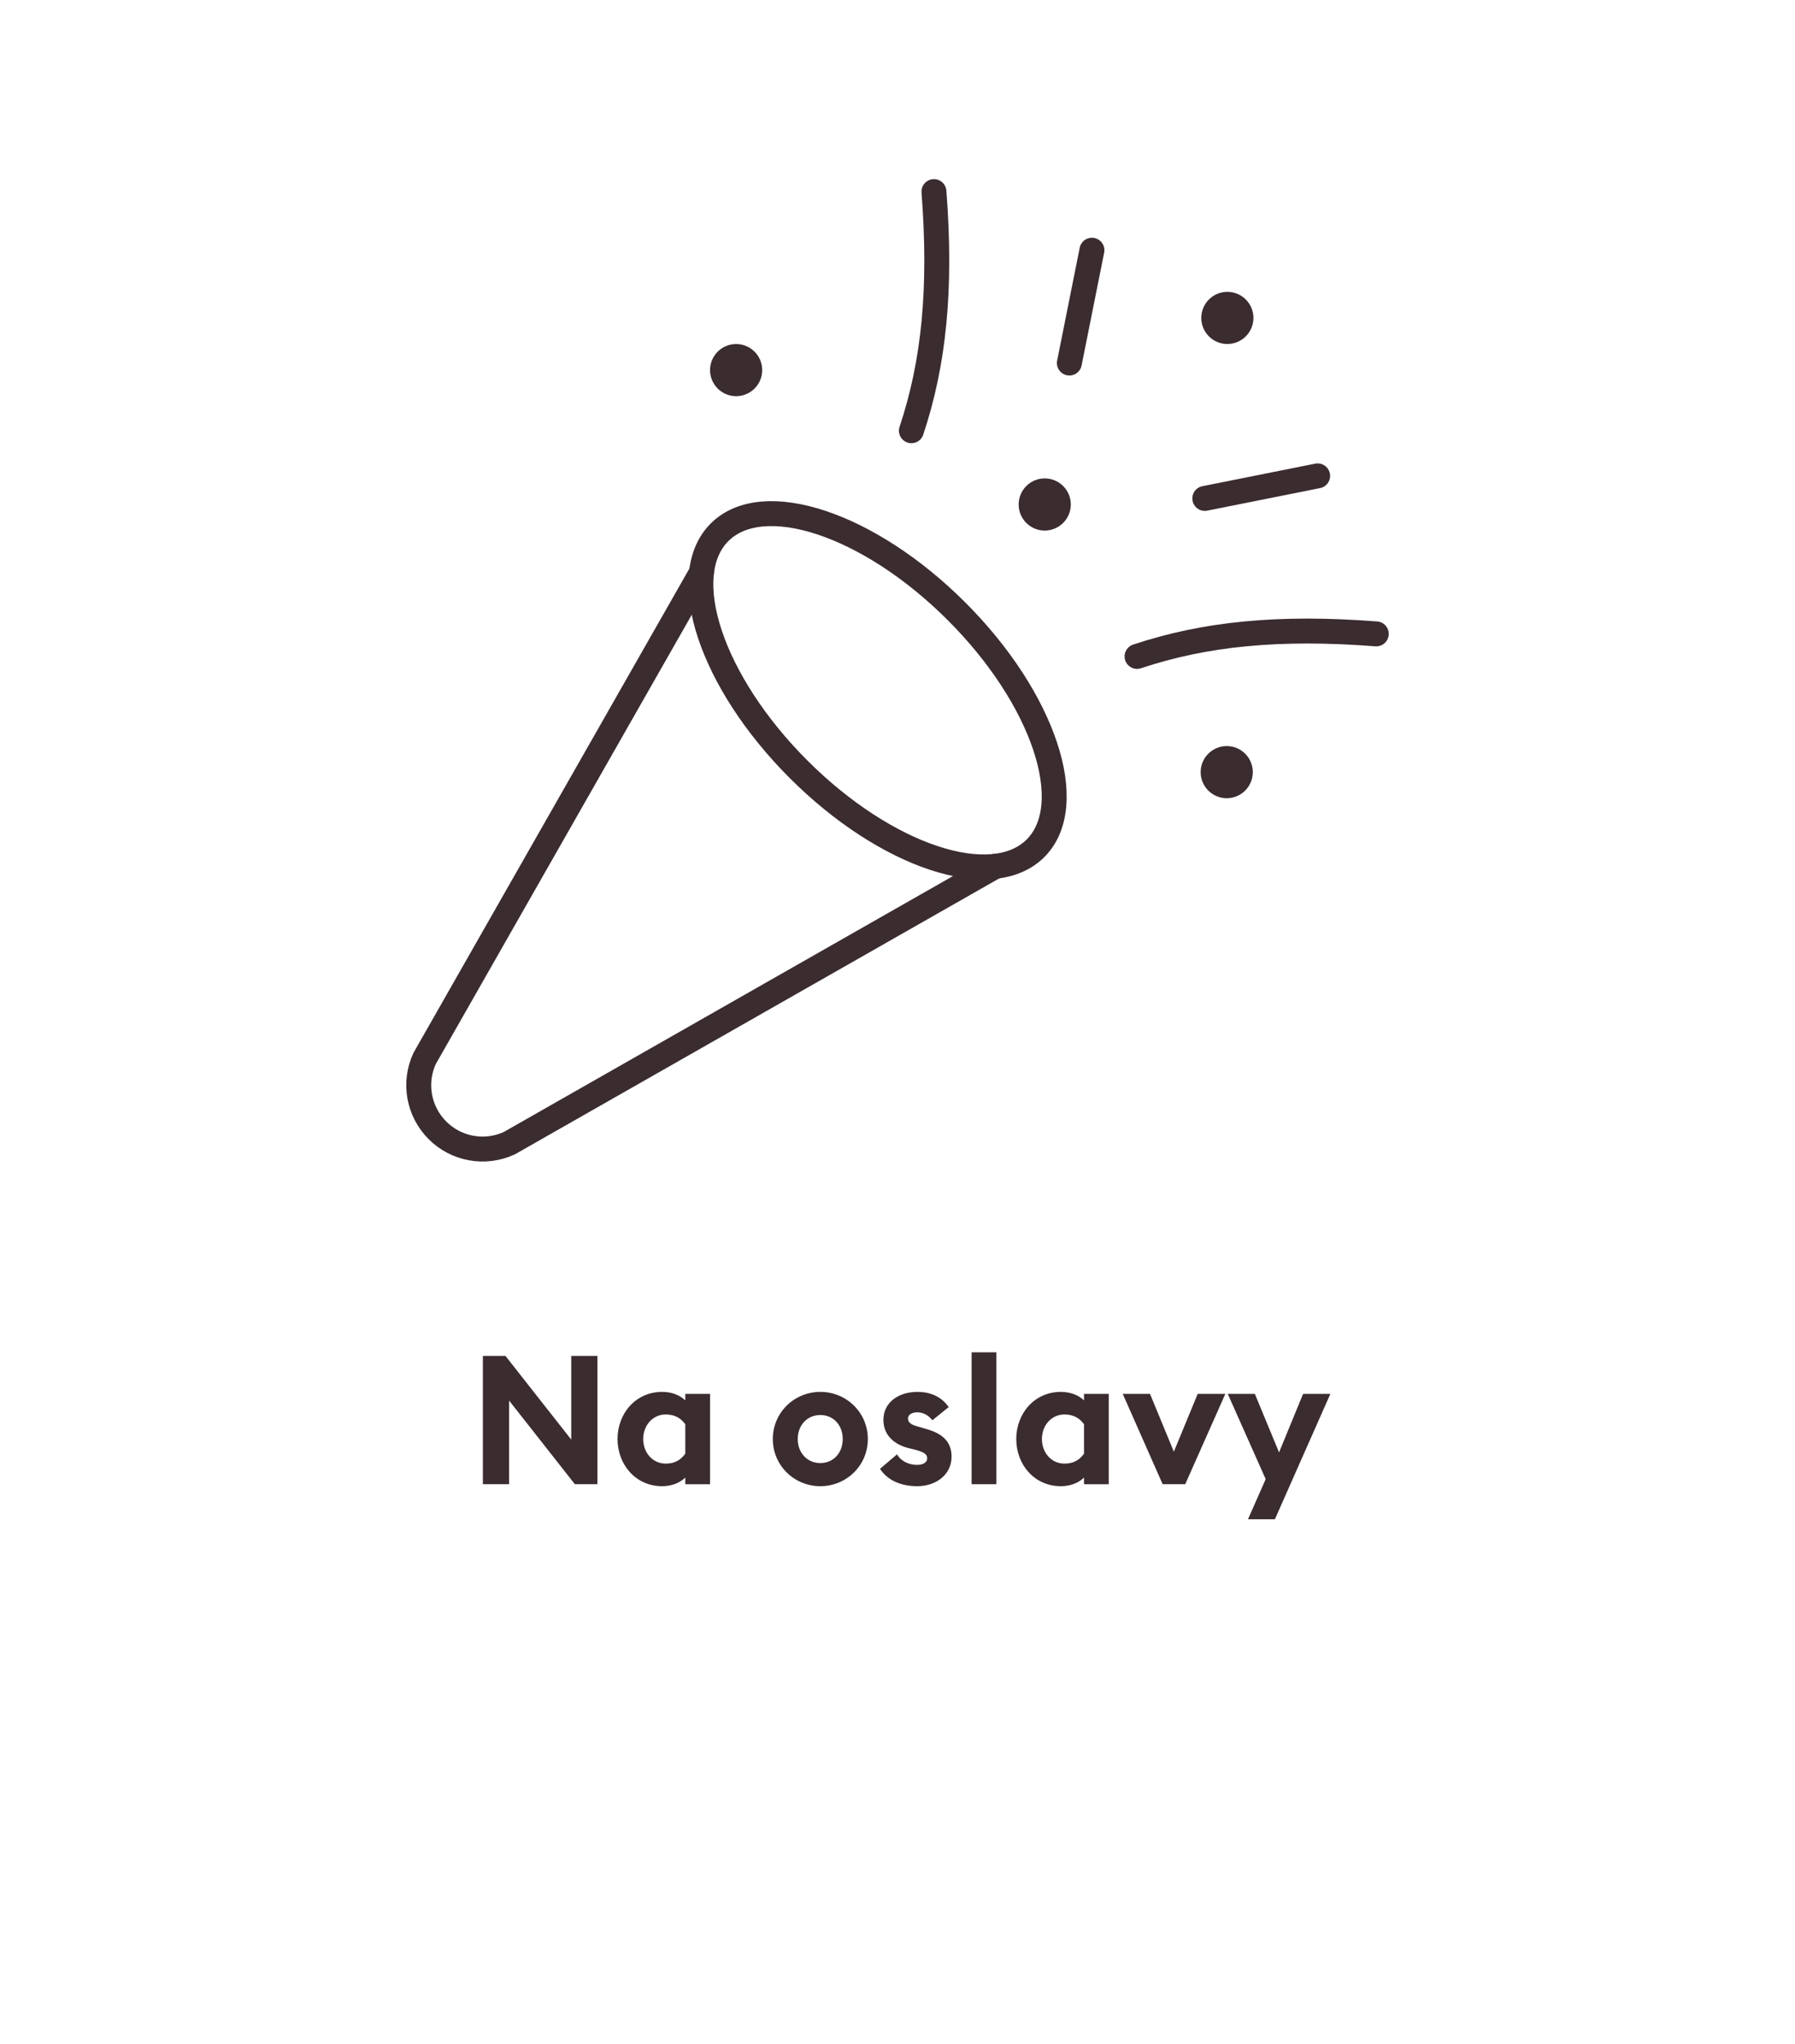<?xml version="1.0" encoding="utf-8"?>
<!-- Generator: Adobe Illustrator 25.2.3, SVG Export Plug-In . SVG Version: 6.00 Build 0)  -->
<svg version="1.1" id="Vrstva_1" xmlns="http://www.w3.org/2000/svg" xmlns:xlink="http://www.w3.org/1999/xlink" x="0px" y="0px"
	 width="144px" height="164px" viewBox="0 0 144 164" style="enable-background:new 0 0 144 164;" xml:space="preserve">
<style type="text/css">
	.st0{fill:none;stroke:#3B2C2F;stroke-width:2;stroke-linecap:round;stroke-linejoin:round;}
	.st1{fill:#3B2C2F;stroke:#3B2C2F;stroke-width:2;stroke-linecap:round;stroke-linejoin:round;}
	.st2{fill:#3B2C2F;}
</style>
<path class="st0" d="M83.072,68.055c-3.499,3.499-12.011,0.662-19.009-6.336
	c-7.002-6.999-9.839-15.51-6.34-19.013c3.503-3.499,12.014-0.662,19.013,6.34
	C83.735,56.041,86.572,64.556,83.072,68.055z"/>
<path class="st0" d="M56.276,45.931l-22.212,38.988c-0.901,1.949-0.488,4.25,1.028,5.766
	c1.516,1.519,3.82,1.929,5.766,1.031l38.988-22.215"/>
<path class="st0" d="M74.924,15.371c0.604,7.845,0,13.755-1.809,19.187"/>
<line class="st0" x1="87.598" y1="20.075" x2="85.788" y2="29.126"/>
<path class="st0" d="M110.408,50.855c-7.845-0.604-13.755,0-19.19,1.809"/>
<line class="st0" x1="105.704" y1="38.179" x2="96.653" y2="39.988"/>
<circle class="st1" cx="83.811" cy="40.474" r="1.092"/>
<circle class="st1" cx="98.462" cy="25.507" r="1.092"/>
<circle class="st1" cx="98.412" cy="61.948" r="1.092"/>
<circle class="st1" cx="59.054" cy="29.693" r="1.092"/>
<g>
	<path class="st2" d="M46.116,119.076l-5.276-6.712v6.712h-2.102V108.784h1.812l5.276,6.712v-6.712
		h2.102v10.292H46.116z"/>
	<path class="st2" d="M53.121,119.235c-2.146,0-3.581-1.754-3.581-3.783s1.435-3.783,3.581-3.783
		c0.783,0,1.435,0.275,1.855,0.681v-0.521h1.986v7.248h-1.986v-0.536
		C54.556,118.96,53.904,119.235,53.121,119.235z M53.411,117.424
		c0.768,0,1.232-0.334,1.565-0.798v-2.362c-0.333-0.449-0.797-0.783-1.565-0.783
		c-1.073,0-1.812,0.899-1.812,1.972C51.599,116.525,52.338,117.424,53.411,117.424z"/>
	<path class="st2" d="M65.809,119.235c-2.102,0-3.812-1.667-3.812-3.783s1.71-3.783,3.812-3.783
		c2.102,0,3.812,1.667,3.812,3.783S67.911,119.235,65.809,119.235z M65.809,117.38
		c1.044,0,1.798-0.812,1.798-1.928s-0.754-1.928-1.798-1.928
		c-1.043,0-1.812,0.812-1.812,1.928S64.765,117.38,65.809,117.38z"/>
	<path class="st2" d="M73.581,119.235c-1.276,0-2.363-0.449-2.986-1.392l1.363-1.159
		c0.319,0.536,0.928,0.841,1.624,0.841c0.405,0,0.797-0.16,0.797-0.522
		c0-0.304-0.174-0.478-0.971-0.695l-0.537-0.131c-1.333-0.348-2.029-1.203-2-2.319
		c0.029-1.333,1.189-2.188,2.726-2.188c1.102,0,1.956,0.42,2.508,1.218l-1.305,1.058
		c-0.334-0.42-0.754-0.638-1.232-0.638c-0.348,0-0.725,0.159-0.725,0.493
		c0,0.218,0.102,0.464,0.71,0.623l0.682,0.203c1.305,0.348,2.102,0.985,2.102,2.247
		C76.335,118.279,75.132,119.235,73.581,119.235z"/>
	<path class="st2" d="M77.945,108.494h1.986v10.582h-1.986V108.494z"/>
	<path class="st2" d="M85.107,119.235c-2.146,0-3.58-1.754-3.58-3.783s1.435-3.783,3.58-3.783
		c0.783,0,1.436,0.275,1.855,0.681v-0.521h1.986v7.248h-1.986v-0.536
		C86.543,118.96,85.891,119.235,85.107,119.235z M85.397,117.424
		c0.769,0,1.232-0.334,1.565-0.798v-2.362c-0.333-0.449-0.797-0.783-1.565-0.783
		c-1.072,0-1.812,0.899-1.812,1.972C83.586,116.525,84.325,117.424,85.397,117.424z"/>
	<path class="st2" d="M90.068,111.828h2.188l1.914,4.639l1.913-4.639h2.218l-3.218,7.248h-1.812
		L90.068,111.828z"/>
	<path class="st2" d="M100.116,121.889l1.421-3.219l-3.044-6.842h2.174l1.942,4.697l1.929-4.697
		h2.188l-4.45,10.061H100.116z"/>
</g>
</svg>
